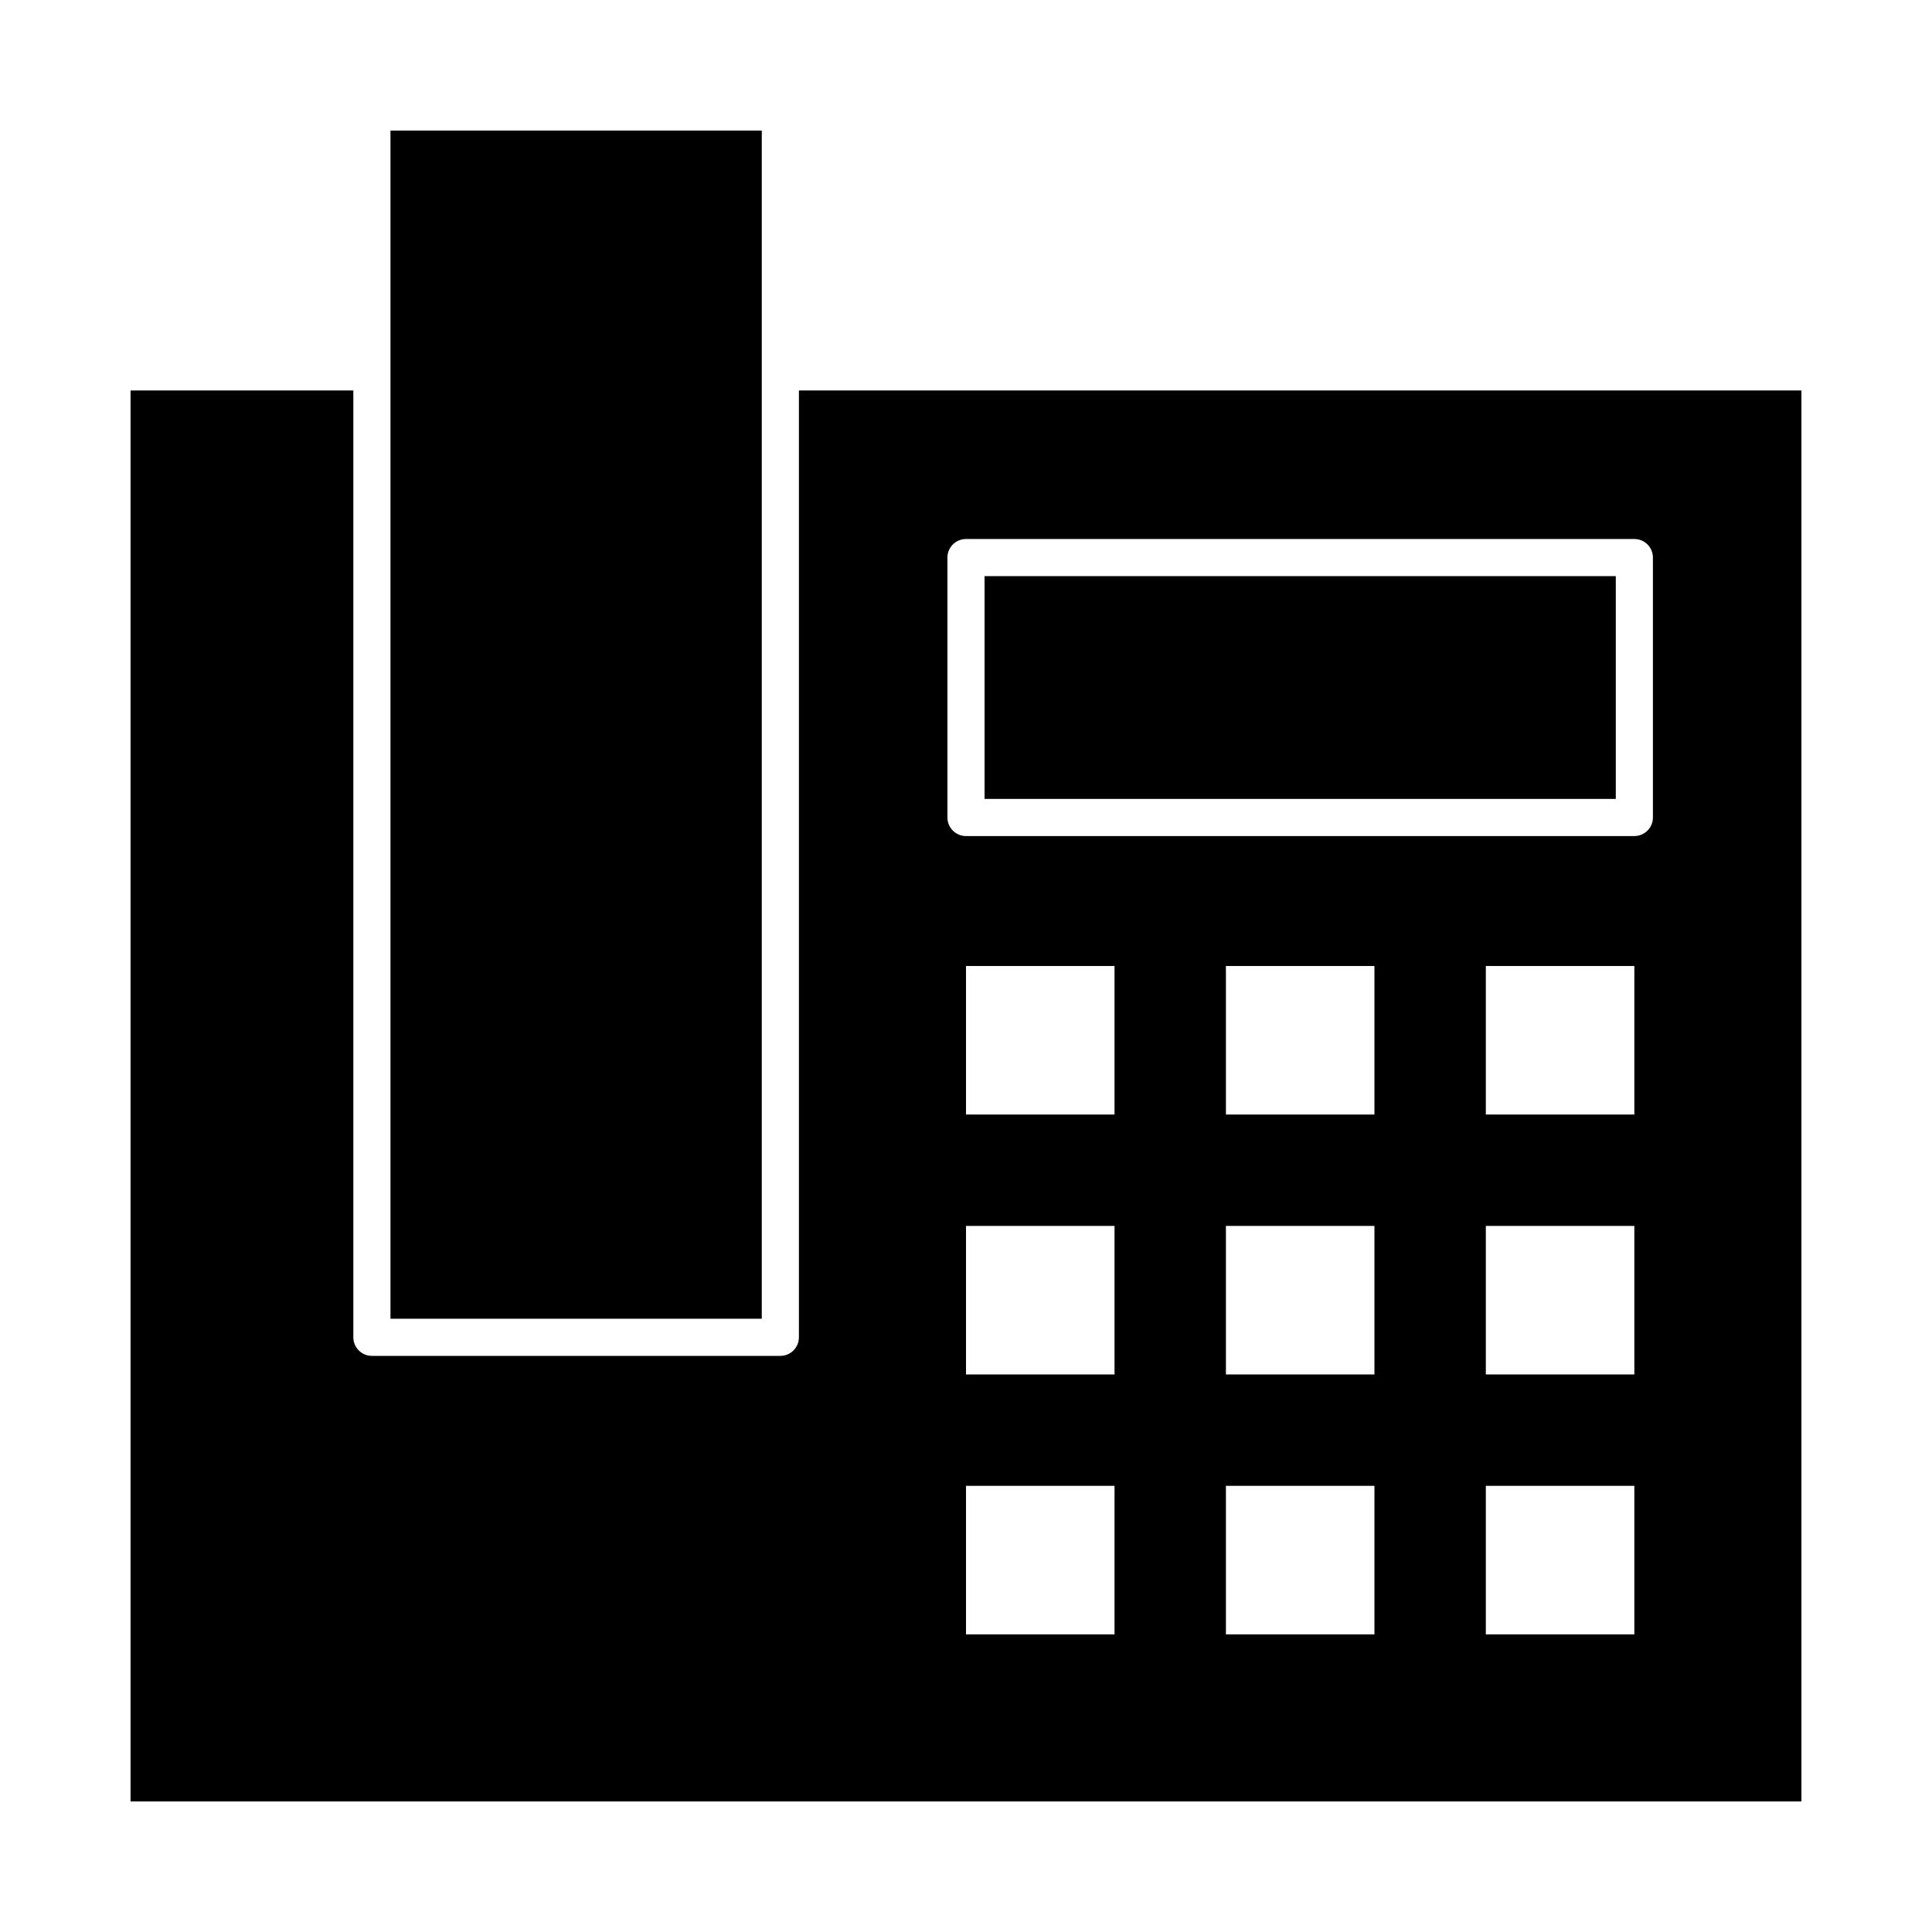 <?xml version="1.0" encoding="UTF-8"?>
<!-- Uploaded to: SVG Repo, www.svgrepo.com, Generator: SVG Repo Mixer Tools -->
<svg fill="#000000" width="800px" height="800px" version="1.1" viewBox="144 144 512 512" xmlns="http://www.w3.org/2000/svg">
 <g>
  <path d="m355.72 247.48v250.92c0 2.719-2.203 4.922-4.922 4.922h-108.24c-2.719 0-4.922-2.203-4.922-4.922v-250.92h-59.039v373.92h442.8v-373.92zm83.641 329.64h-39.359v-39.359h39.359zm0-68.879h-39.359v-39.359h39.359zm0-68.879h-39.359v-39.359h39.359zm68.879 137.76h-39.359v-39.359h39.359zm0-68.879h-39.359v-39.359h39.359zm0-68.879h-39.359v-39.359h39.359zm68.879 137.76h-39.359v-39.359h39.359zm0-68.879h-39.359v-39.359h39.359zm0-68.879h-39.359v-39.359h39.359zm4.922-78.723c0 2.719-2.203 4.922-4.922 4.922h-177.12c-2.719 0-4.922-2.203-4.922-4.922v-68.879c0-2.719 2.203-4.922 4.922-4.922h177.12c2.719 0 4.922 2.203 4.922 4.922z"/>
  <path d="m404.92 296.68h167.28v59.039h-167.28z"/>
  <path d="m345.88 242.56v-63.961h-98.402v314.88h98.402z"/>
 </g>
</svg>